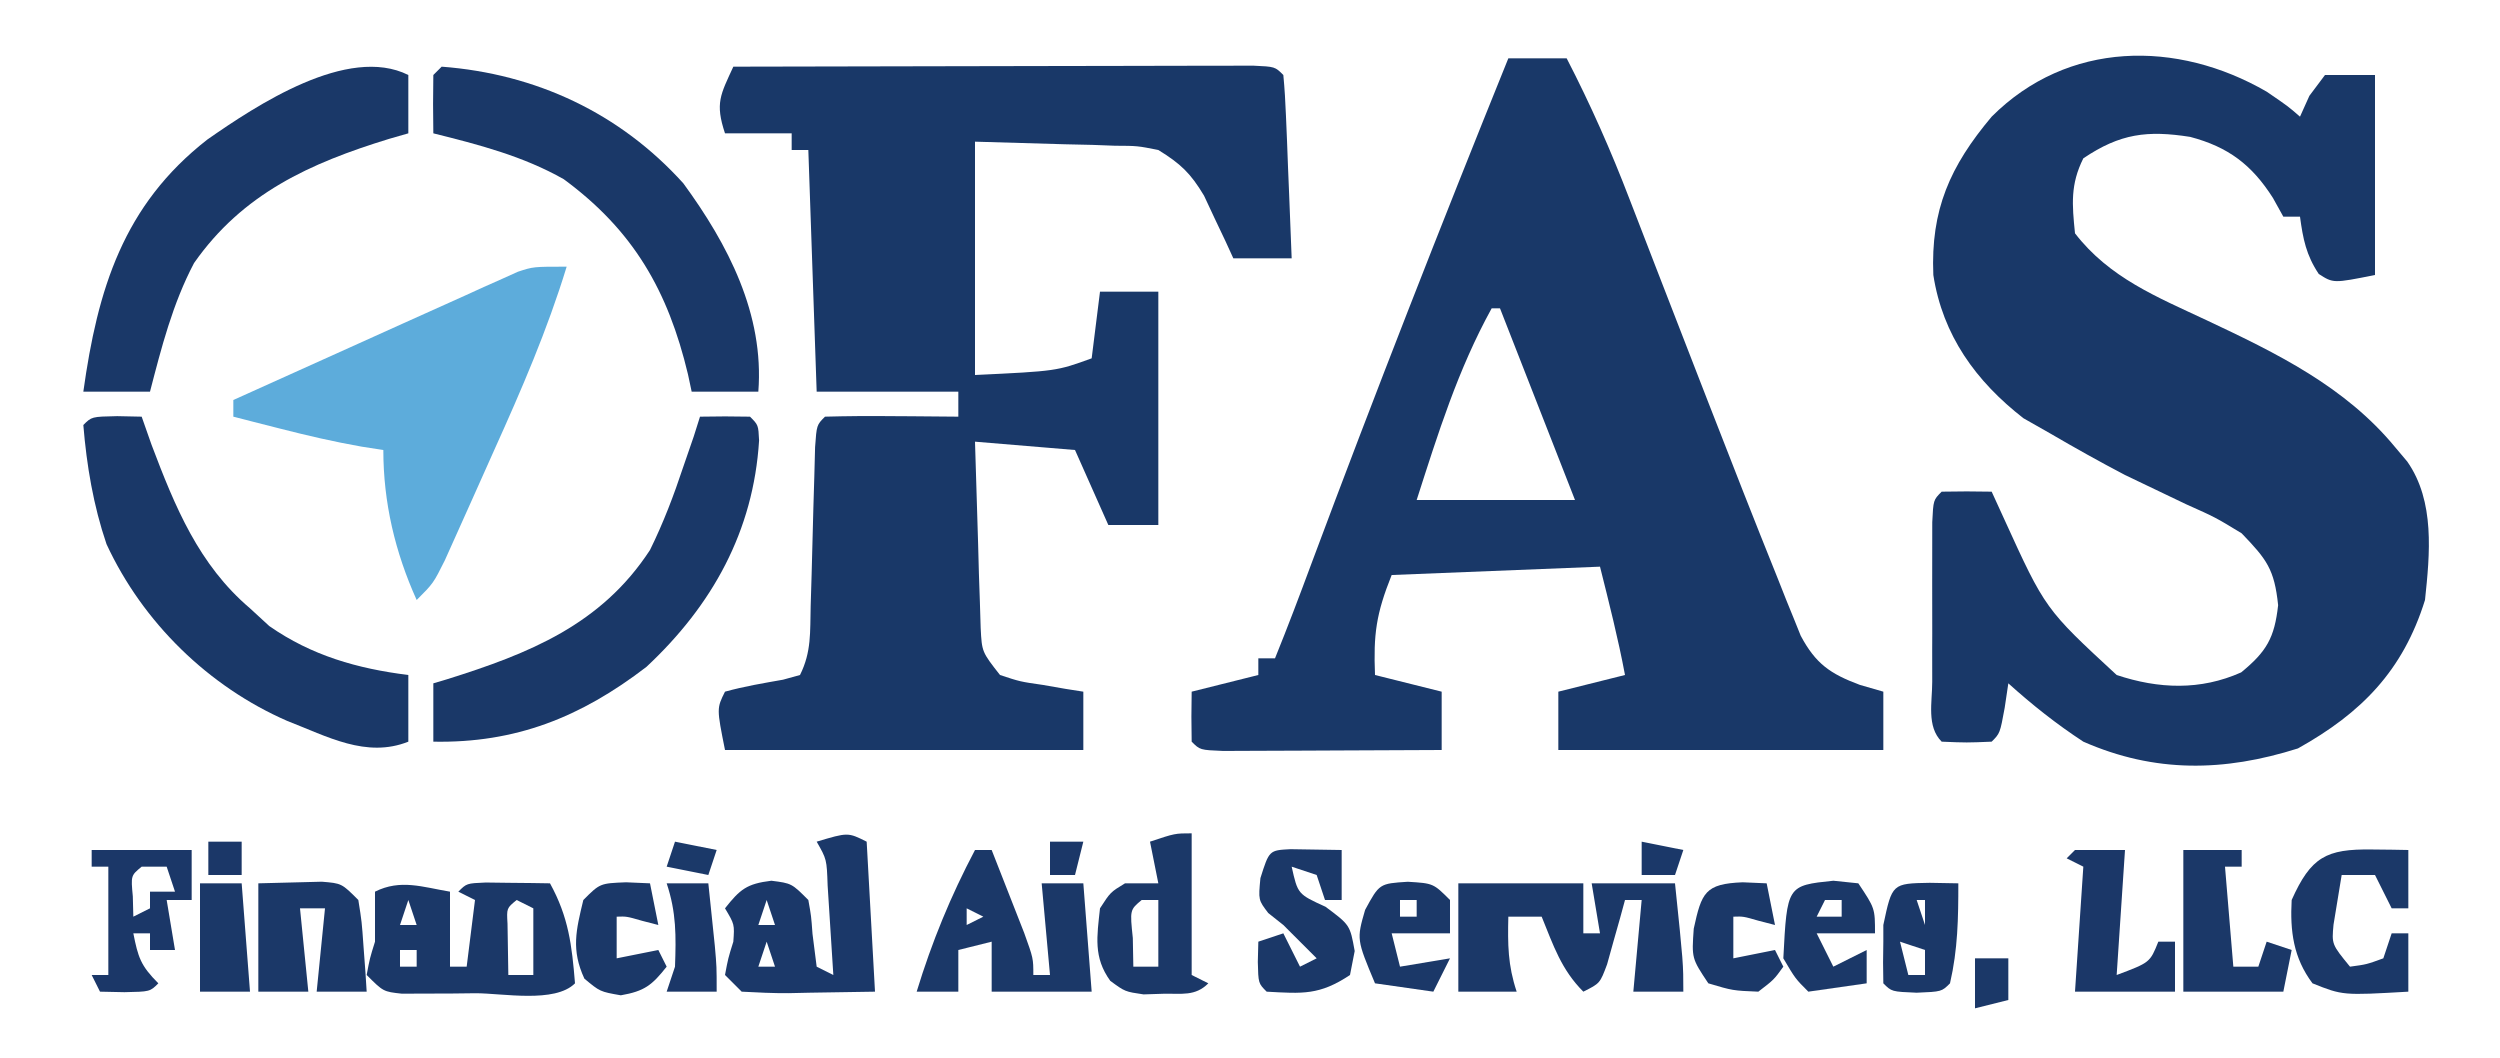 <?xml version="1.0" encoding="UTF-8"?>
<svg version="1.1" xmlns="http://www.w3.org/2000/svg" width="300" height="127">
<path d="M0 0 C2.562 1.75 2.562 1.75 4 3 C4.371 2.175 4.742 1.35 5.125 0.5 C5.744 -0.325 6.362 -1.15 7 -2 C8.98 -2 10.96 -2 13 -2 C13 5.92 13 13.84 13 22 C8 23 8 23 6.25 21.875 C4.74 19.61 4.362 17.679 4 15 C3.34 15 2.68 15 2 15 C1.587 14.258 1.175 13.515 0.75 12.75 C-1.769 8.791 -4.592 6.634 -9.18 5.426 C-14.301 4.624 -17.568 5.008 -22 8 C-23.569 11.139 -23.352 13.539 -23 17 C-18.872 22.341 -13.189 24.622 -7.188 27.438 C1.188 31.381 9.439 35.397 15.438 42.688 C15.911 43.248 16.384 43.809 16.871 44.387 C20.21 49.159 19.586 55.472 19 61 C16.357 69.497 11.362 74.567 3.75 78.812 C-5.102 81.616 -13.401 81.776 -22 78 C-25.221 75.892 -28.142 73.575 -31 71 C-31.144 71.969 -31.289 72.939 -31.438 73.938 C-32 77 -32 77 -33 78 C-36 78.125 -36 78.125 -39 78 C-40.83 76.17 -40.13 73.268 -40.133 70.812 C-40.134 69.557 -40.135 68.301 -40.137 67.008 C-40.135 66.351 -40.133 65.694 -40.13 65.017 C-40.125 63.008 -40.13 61 -40.137 58.992 C-40.135 57.737 -40.134 56.481 -40.133 55.188 C-40.131 53.445 -40.131 53.445 -40.129 51.668 C-40 49 -40 49 -39 48 C-37 47.959 -35 47.957 -33 48 C-32.504 49.085 -32.007 50.171 -31.496 51.289 C-26.574 62.082 -26.574 62.082 -18 70 C-12.961 71.68 -7.949 71.871 -3.062 69.688 C-0.015 67.194 0.939 65.553 1.375 61.625 C0.926 57.281 -0.008 56.114 -3 53 C-6.15 51.082 -6.15 51.082 -9.688 49.5 C-10.942 48.901 -12.196 48.301 -13.449 47.699 C-14.621 47.138 -15.793 46.578 -17 46 C-20.045 44.405 -23.032 42.733 -26 41 C-27.052 40.402 -28.104 39.804 -29.188 39.188 C-34.901 34.743 -38.876 29.245 -40 22 C-40.326 14.166 -38 8.952 -33 3 C-23.874 -6.126 -10.764 -6.231 0 0 Z " fill="#193868" transform="translate(272,11)"/>
<path d="M0 0 C2.31 0 4.62 0 7 0 C9.872 5.559 12.339 11.136 14.574 16.977 C14.9 17.817 15.225 18.657 15.56 19.523 C16.251 21.306 16.94 23.09 17.627 24.874 C19.406 29.488 21.2 34.095 22.992 38.703 C23.342 39.602 23.691 40.501 24.051 41.427 C26.771 48.423 29.506 55.413 32.312 62.375 C32.654 63.239 32.996 64.104 33.348 64.995 C33.663 65.767 33.977 66.54 34.301 67.336 C34.56 67.981 34.82 68.626 35.087 69.291 C36.879 72.646 38.622 73.859 42.188 75.188 C43.58 75.59 43.58 75.59 45 76 C45 78.31 45 80.62 45 83 C32.13 83 19.26 83 6 83 C6 80.69 6 78.38 6 76 C9.96 75.01 9.96 75.01 14 74 C13.175 69.6 12.092 65.367 11 61 C-1.375 61.495 -1.375 61.495 -14 62 C-15.874 66.685 -16.192 69.115 -16 74 C-13.36 74.66 -10.72 75.32 -8 76 C-8 78.31 -8 80.62 -8 83 C-12.112 83.025 -16.223 83.043 -20.335 83.055 C-21.735 83.06 -23.135 83.067 -24.534 83.075 C-26.542 83.088 -28.551 83.093 -30.559 83.098 C-31.768 83.103 -32.978 83.108 -34.224 83.114 C-37 83 -37 83 -38 82 C-38.041 80 -38.043 78 -38 76 C-34.04 75.01 -34.04 75.01 -30 74 C-30 73.34 -30 72.68 -30 72 C-29.34 72 -28.68 72 -28 72 C-26.473 68.232 -25.038 64.437 -23.625 60.625 C-16.042 40.307 -8.128 20.105 0 0 Z M-2 30 C-6.064 37.375 -8.428 45 -11 53 C-4.73 53 1.54 53 8 53 C3.545 41.615 3.545 41.615 -1 30 C-1.33 30 -1.66 30 -2 30 Z " fill="#193868" transform="translate(181,7)"/>
<path d="M0 0 C8.458 -0.023 16.915 -0.041 25.373 -0.052 C29.3 -0.057 33.227 -0.064 37.154 -0.075 C40.94 -0.086 44.727 -0.092 48.513 -0.095 C49.961 -0.097 51.409 -0.1 52.857 -0.106 C54.878 -0.113 56.899 -0.113 58.92 -0.114 C60.648 -0.117 60.648 -0.117 62.412 -0.12 C65 0 65 0 66 1 C66.157 2.633 66.251 4.271 66.316 5.91 C66.358 6.9 66.4 7.889 66.443 8.908 C66.483 9.949 66.522 10.99 66.562 12.062 C66.606 13.107 66.649 14.152 66.693 15.229 C66.8 17.819 66.902 20.409 67 23 C64.69 23 62.38 23 60 23 C59.528 21.969 59.528 21.969 59.047 20.918 C58.619 20.017 58.191 19.116 57.75 18.188 C57.332 17.294 56.915 16.401 56.484 15.48 C54.864 12.774 53.668 11.646 51 10 C48.496 9.501 48.496 9.501 45.797 9.488 C44.914 9.455 44.03 9.422 43.12 9.388 C42.008 9.363 40.896 9.338 39.75 9.312 C36.203 9.209 32.655 9.106 29 9 C29 18.24 29 27.48 29 37 C38.778 36.534 38.778 36.534 43 35 C43.33 32.36 43.66 29.72 44 27 C46.31 27 48.62 27 51 27 C51 36.24 51 45.48 51 55 C49.02 55 47.04 55 45 55 C43.68 52.03 42.36 49.06 41 46 C37.04 45.67 33.08 45.34 29 45 C29.114 49.105 29.24 53.208 29.375 57.312 C29.406 58.48 29.437 59.647 29.469 60.85 C29.507 61.968 29.546 63.086 29.586 64.238 C29.617 65.27 29.649 66.302 29.681 67.365 C29.827 70.228 29.827 70.228 32 73 C34.416 73.798 34.416 73.798 37.125 74.188 C38.49 74.425 38.49 74.425 39.883 74.668 C40.581 74.778 41.28 74.887 42 75 C42 77.31 42 79.62 42 82 C27.81 82 13.62 82 -1 82 C-2 77 -2 77 -1 75 C1.305 74.362 3.615 73.98 5.969 73.562 C6.639 73.377 7.309 73.191 8 73 C9.393 70.214 9.2 67.828 9.281 64.715 C9.337 62.836 9.337 62.836 9.395 60.92 C9.465 58.261 9.535 55.602 9.605 52.943 C9.662 51.067 9.662 51.067 9.719 49.152 C9.749 47.997 9.779 46.842 9.811 45.652 C10 43 10 43 11 42 C13.697 41.927 16.367 41.908 19.062 41.938 C20.2 41.944 20.2 41.944 21.361 41.951 C23.241 41.963 25.12 41.981 27 42 C27 41.01 27 40.02 27 39 C21.39 39 15.78 39 10 39 C9.67 29.43 9.34 19.86 9 10 C8.34 10 7.68 10 7 10 C7 9.34 7 8.68 7 8 C4.36 8 1.72 8 -1 8 C-2.208 4.377 -1.543 3.359 0 0 Z " fill="#193868" transform="translate(88,8)"/>
<path d="M0 0 C-2.317 7.584 -5.414 14.745 -8.671 21.959 C-9.57 23.955 -10.46 25.955 -11.35 27.955 C-11.921 29.229 -12.494 30.504 -13.066 31.777 C-13.839 33.498 -13.839 33.498 -14.627 35.254 C-16 38 -16 38 -18 40 C-20.594 34.255 -22 28.291 -22 22 C-23.288 21.801 -23.288 21.801 -24.602 21.598 C-27.91 21.016 -31.121 20.269 -34.375 19.438 C-35.435 19.168 -36.494 18.899 -37.586 18.621 C-38.383 18.416 -39.179 18.211 -40 18 C-40 17.34 -40 16.68 -40 16 C-34.951 13.712 -29.897 11.433 -24.839 9.164 C-23.119 8.391 -21.4 7.615 -19.683 6.836 C-17.213 5.717 -14.74 4.608 -12.266 3.5 C-11.499 3.15 -10.732 2.8 -9.942 2.439 C-9.222 2.119 -8.501 1.799 -7.759 1.469 C-7.128 1.185 -6.497 0.9 -5.848 0.607 C-4 0 -4 0 0 0 Z " fill="#5DACDB" transform="translate(68,32)"/>
<path d="M0 0 C11.311 0.862 21.381 5.562 29 14 C34.369 21.342 38.716 29.698 38 39 C35.36 39 32.72 39 30 39 C29.853 38.31 29.706 37.621 29.555 36.91 C27.166 26.904 23.022 19.667 14.656 13.508 C9.764 10.731 4.431 9.351 -1 8 C-1.042 5.667 -1.041 3.333 -1 1 C-0.67 0.67 -0.34 0.34 0 0 Z " fill="#1A3868" transform="translate(53,8)"/>
<path d="M0 0 C1.454 0.031 1.454 0.031 2.938 0.062 C3.525 1.733 3.525 1.733 4.125 3.438 C6.931 10.855 9.779 17.828 15.938 23.062 C16.701 23.764 17.464 24.465 18.25 25.188 C23.326 28.729 28.818 30.298 34.938 31.062 C34.938 33.703 34.938 36.343 34.938 39.062 C29.887 41.075 25.184 38.42 20.418 36.578 C10.973 32.465 3.071 24.755 -1.281 15.355 C-2.852 10.747 -3.667 5.909 -4.062 1.062 C-3.062 0.062 -3.062 0.062 0 0 Z " fill="#1A3868" transform="translate(14.062,49.938)"/>
<path d="M0 0 C2 -0.043 4 -0.041 6 0 C7 1 7 1 7.09 2.863 C6.414 13.733 1.48 22.641 -6.426 30.023 C-14.309 36.077 -22.145 39.19 -32 39 C-32 36.69 -32 34.38 -32 32 C-31.466 31.841 -30.933 31.683 -30.383 31.52 C-20.497 28.424 -11.846 24.964 -6 16 C-4.394 12.743 -3.142 9.444 -2 6 C-1.587 4.804 -1.175 3.607 -0.75 2.375 C-0.502 1.591 -0.255 0.807 0 0 Z " fill="#1A3868" transform="translate(84,50)"/>
<path d="M0 0 C0 2.31 0 4.62 0 7 C-0.762 7.219 -1.524 7.438 -2.309 7.664 C-11.808 10.582 -19.877 14.225 -25.715 22.566 C-28.278 27.419 -29.629 32.709 -31 38 C-33.64 38 -36.28 38 -39 38 C-37.287 25.724 -34.216 15.621 -24.125 7.75 C-18.238 3.647 -7.273 -3.636 0 0 Z " fill="#1A3868" transform="translate(49,9)"/>
<path d="M0 0 C0 2.97 0 5.94 0 9 C0.66 9 1.32 9 2 9 C2.33 6.36 2.66 3.72 3 1 C2.34 0.67 1.68 0.34 1 0 C2 -1 2 -1 4.285 -1.098 C5.66 -1.08 5.66 -1.08 7.062 -1.062 C7.982 -1.053 8.901 -1.044 9.848 -1.035 C10.558 -1.024 11.268 -1.012 12 -1 C14.233 3.056 14.624 6.411 15 11 C12.582 13.418 6.312 12.185 3.062 12.188 C2.034 12.2 1.006 12.212 -0.053 12.225 C-1.525 12.228 -1.525 12.228 -3.027 12.23 C-4.385 12.237 -4.385 12.237 -5.769 12.243 C-8 12 -8 12 -10 10 C-9.625 8 -9.625 8 -9 6 C-9 5.34 -9 4.68 -9 4 C-9 2.68 -9 1.36 -9 0 C-5.931 -1.534 -3.299 -0.55 0 0 Z M-5 1 C-5.33 1.99 -5.66 2.98 -6 4 C-5.34 4 -4.68 4 -4 4 C-4.33 3.01 -4.66 2.02 -5 1 Z M8 1 C6.794 1.983 6.794 1.983 6.902 3.848 C6.914 4.579 6.926 5.309 6.938 6.062 C6.958 7.362 6.979 8.661 7 10 C7.99 10 8.98 10 10 10 C10 7.36 10 4.72 10 2 C9.34 1.67 8.68 1.34 8 1 Z M-6 7 C-6 7.66 -6 8.32 -6 9 C-5.34 9 -4.68 9 -4 9 C-4 8.34 -4 7.68 -4 7 C-4.66 7 -5.32 7 -6 7 Z " fill="#1B3868" transform="translate(54,107)"/>
<path d="M0 0 C4.95 0 9.9 0 15 0 C15 1.98 15 3.96 15 6 C15.66 6 16.32 6 17 6 C16.67 4.02 16.34 2.04 16 0 C19.3 0 22.6 0 26 0 C27 9.625 27 9.625 27 13 C25.02 13 23.04 13 21 13 C21.33 9.37 21.66 5.74 22 2 C21.34 2 20.68 2 20 2 C19.807 2.71 19.613 3.421 19.414 4.152 C19.154 5.071 18.893 5.991 18.625 6.938 C18.242 8.312 18.242 8.312 17.852 9.715 C17 12 17 12 15 13 C12.353 10.353 11.401 7.438 10 4 C8.68 4 7.36 4 6 4 C5.926 7.343 5.935 9.804 7 13 C4.69 13 2.38 13 0 13 C0 8.71 0 4.42 0 0 Z " fill="#1B3868" transform="translate(175,106)"/>
<path d="M0 0 C0.33 5.94 0.66 11.88 1 18 C-1.599 18.041 -4.197 18.082 -6.875 18.125 C-8.101 18.152 -8.101 18.152 -9.351 18.18 C-11.235 18.195 -13.119 18.099 -15 18 C-15.66 17.34 -16.32 16.68 -17 16 C-16.625 14 -16.625 14 -16 12 C-15.851 9.925 -15.851 9.925 -17 8 C-15.189 5.712 -14.393 5.048 -11.438 4.688 C-9 5 -9 5 -7 7 C-6.656 8.91 -6.656 8.91 -6.5 11.062 C-6.335 12.362 -6.17 13.661 -6 15 C-5.34 15.33 -4.68 15.66 -4 16 C-4.141 13.708 -4.288 11.416 -4.438 9.125 C-4.559 7.211 -4.559 7.211 -4.684 5.258 C-4.792 2.117 -4.792 2.117 -6 0 C-2.25 -1.125 -2.25 -1.125 0 0 Z M-12 7 C-12.33 7.99 -12.66 8.98 -13 10 C-12.34 10 -11.68 10 -11 10 C-11.33 9.01 -11.66 8.02 -12 7 Z M-12 12 C-12.33 12.99 -12.66 13.98 -13 15 C-12.34 15 -11.68 15 -11 15 C-11.33 14.01 -11.66 13.02 -12 12 Z " fill="#1B3869" transform="translate(104,101)"/>
<path d="M0 0 C0.66 0 1.32 0 2 0 C2.837 2.123 3.67 4.249 4.5 6.375 C4.964 7.558 5.428 8.742 5.906 9.961 C7 13 7 13 7 15 C7.66 15 8.32 15 9 15 C8.67 11.37 8.34 7.74 8 4 C9.65 4 11.3 4 13 4 C13.33 8.29 13.66 12.58 14 17 C10.04 17 6.08 17 2 17 C2 15.02 2 13.04 2 11 C0.68 11.33 -0.64 11.66 -2 12 C-2 13.65 -2 15.3 -2 17 C-3.65 17 -5.3 17 -7 17 C-5.167 11.001 -2.927 5.551 0 0 Z M-1 7 C-1 7.66 -1 8.32 -1 9 C-0.34 8.67 0.32 8.34 1 8 C0.34 7.67 -0.32 7.34 -1 7 Z " fill="#1B3868" transform="translate(117,102)"/>
<path d="M0 0 C0 5.61 0 11.22 0 17 C0.66 17.33 1.32 17.66 2 18 C0.421 19.579 -1.194 19.208 -3.375 19.25 C-4.166 19.276 -4.958 19.302 -5.773 19.328 C-8 19 -8 19 -9.766 17.703 C-11.817 14.872 -11.36 12.365 -11 9 C-9.75 7.062 -9.75 7.062 -8 6 C-6.68 6 -5.36 6 -4 6 C-4.33 4.35 -4.66 2.7 -5 1 C-2 0 -2 0 0 0 Z M-6 8 C-7.416 9.184 -7.416 9.184 -7.062 12.562 C-7.042 13.697 -7.021 14.831 -7 16 C-6.01 16 -5.02 16 -4 16 C-4 13.36 -4 10.72 -4 8 C-4.66 8 -5.32 8 -6 8 Z " fill="#1B3868" transform="translate(143,100)"/>
<path d="M0 0 C2.051 0.033 4.102 0.065 6.152 0.098 C6.152 2.078 6.152 4.058 6.152 6.098 C5.492 6.098 4.832 6.098 4.152 6.098 C3.822 5.108 3.492 4.118 3.152 3.098 C2.162 2.768 1.172 2.438 0.152 2.098 C0.886 5.392 0.886 5.392 4.215 6.91 C7.152 9.098 7.152 9.098 7.715 12.223 C7.529 13.171 7.344 14.12 7.152 15.098 C3.496 17.535 1.462 17.337 -2.848 17.098 C-3.848 16.098 -3.848 16.098 -3.91 13.535 C-3.89 12.731 -3.869 11.926 -3.848 11.098 C-2.858 10.768 -1.868 10.438 -0.848 10.098 C-0.188 11.418 0.472 12.738 1.152 14.098 C1.812 13.768 2.472 13.438 3.152 13.098 C2.255 12.2 2.255 12.2 1.34 11.285 C0.618 10.563 -0.104 9.841 -0.848 9.098 C-1.446 8.623 -2.044 8.149 -2.66 7.66 C-3.848 6.098 -3.848 6.098 -3.598 3.473 C-2.543 0.134 -2.543 0.134 0 0 Z " fill="#1B3868" transform="translate(154.848,101.902)"/>
<path d="M0 0 C1.609 -0.041 3.217 -0.083 4.875 -0.125 C5.78 -0.148 6.685 -0.171 7.617 -0.195 C10 0 10 0 12 2 C12.414 4.602 12.414 4.602 12.625 7.625 C12.7 8.628 12.775 9.631 12.852 10.664 C12.925 11.82 12.925 11.82 13 13 C11.02 13 9.04 13 7 13 C7.33 9.7 7.66 6.4 8 3 C7.01 3 6.02 3 5 3 C5.33 6.3 5.66 9.6 6 13 C4.02 13 2.04 13 0 13 C0 8.71 0 4.42 0 0 Z " fill="#1B3868" transform="translate(31,106)"/>
<path d="M0 0 C1.226 0.014 1.226 0.014 2.477 0.027 C3.416 0.045 3.416 0.045 4.375 0.062 C4.375 2.373 4.375 4.683 4.375 7.062 C3.715 7.062 3.055 7.062 2.375 7.062 C1.715 5.742 1.055 4.423 0.375 3.062 C-0.945 3.062 -2.265 3.062 -3.625 3.062 C-3.831 4.321 -4.037 5.579 -4.25 6.875 C-4.366 7.583 -4.482 8.29 -4.602 9.02 C-4.821 11.38 -4.821 11.38 -2.625 14.062 C-0.64 13.796 -0.64 13.796 1.375 13.062 C1.705 12.072 2.035 11.082 2.375 10.062 C3.035 10.062 3.695 10.062 4.375 10.062 C4.375 12.373 4.375 14.682 4.375 17.062 C-3.491 17.516 -3.491 17.516 -7.125 16.062 C-9.422 13 -9.829 9.793 -9.625 6.062 C-7.315 0.893 -5.47 -0.078 0 0 Z " fill="#1B3868" transform="translate(284.625,101.938)"/>
<path d="M0 0 C3.96 0 7.92 0 12 0 C12 1.98 12 3.96 12 6 C11.01 6 10.02 6 9 6 C9.33 7.98 9.66 9.96 10 12 C9.01 12 8.02 12 7 12 C7 11.34 7 10.68 7 10 C6.34 10 5.68 10 5 10 C5.573 12.867 5.861 13.861 8 16 C7 17 7 17 3.938 17.062 C2.968 17.042 1.999 17.021 1 17 C0.67 16.34 0.34 15.68 0 15 C0.66 15 1.32 15 2 15 C2 10.71 2 6.42 2 2 C1.34 2 0.68 2 0 2 C0 1.34 0 0.68 0 0 Z M6 2 C4.704 3.066 4.704 3.066 4.938 5.562 C4.958 6.367 4.979 7.171 5 8 C5.66 7.67 6.32 7.34 7 7 C7 6.34 7 5.68 7 5 C7.99 5 8.98 5 10 5 C9.67 4.01 9.34 3.02 9 2 C8.01 2 7.02 2 6 2 Z " fill="#1B3768" transform="translate(11,102)"/>
<path d="M0 0 C2.31 0 4.62 0 7 0 C7 0.66 7 1.32 7 2 C6.34 2 5.68 2 5 2 C5.33 5.96 5.66 9.92 6 14 C6.99 14 7.98 14 9 14 C9.33 13.01 9.66 12.02 10 11 C10.99 11.33 11.98 11.66 13 12 C12.67 13.65 12.34 15.3 12 17 C8.04 17 4.08 17 0 17 C0 11.39 0 5.78 0 0 Z " fill="#1B3868" transform="translate(262,102)"/>
<path d="M0 0 C1.98 0 3.96 0 6 0 C5.67 4.95 5.34 9.9 5 15 C9 13.5 9 13.5 10 11 C10.66 11 11.32 11 12 11 C12 12.98 12 14.96 12 17 C8.04 17 4.08 17 0 17 C0.33 12.05 0.66 7.1 1 2 C0.34 1.67 -0.32 1.34 -1 1 C-0.67 0.67 -0.34 0.34 0 0 Z " fill="#1B3768" transform="translate(249,102)"/>
<path d="M0 0 C1.134 0.021 2.269 0.041 3.438 0.062 C3.438 4.244 3.382 7.97 2.438 12.062 C1.438 13.062 1.438 13.062 -1.562 13.188 C-4.562 13.062 -4.562 13.062 -5.562 12.062 C-5.605 10.396 -5.603 8.729 -5.562 7.062 C-5.562 6.402 -5.562 5.742 -5.562 5.062 C-4.505 0.079 -4.505 0.079 0 0 Z M-1.562 2.062 C-1.232 3.053 -0.902 4.043 -0.562 5.062 C-0.562 4.072 -0.562 3.083 -0.562 2.062 C-0.892 2.062 -1.222 2.062 -1.562 2.062 Z M-3.562 7.062 C-3.232 8.383 -2.902 9.703 -2.562 11.062 C-1.903 11.062 -1.242 11.062 -0.562 11.062 C-0.562 10.072 -0.562 9.082 -0.562 8.062 C-1.552 7.732 -2.542 7.402 -3.562 7.062 Z " fill="#1B3868" transform="translate(231.562,105.938)"/>
<path d="M0 0 C0.99 0.103 1.98 0.206 3 0.312 C5 3.312 5 3.312 5 6.312 C2.69 6.312 0.38 6.312 -2 6.312 C-1.34 7.633 -0.68 8.953 0 10.312 C1.32 9.652 2.64 8.992 4 8.312 C4 9.633 4 10.953 4 12.312 C1.69 12.643 -0.62 12.973 -3 13.312 C-4.562 11.75 -4.562 11.75 -6 9.312 C-5.548 0.578 -5.548 0.578 0 0 Z M-1 2.312 C-1.33 2.973 -1.66 3.632 -2 4.312 C-1.01 4.312 -0.02 4.312 1 4.312 C1 3.652 1 2.993 1 2.312 C0.34 2.312 -0.32 2.312 -1 2.312 Z " fill="#1B3868" transform="translate(220,105.688)"/>
<path d="M0 0 C3.062 0.188 3.062 0.188 5.062 2.188 C5.062 3.507 5.062 4.827 5.062 6.188 C2.752 6.188 0.443 6.188 -1.938 6.188 C-1.607 7.508 -1.278 8.828 -0.938 10.188 C1.042 9.857 3.022 9.527 5.062 9.188 C4.402 10.508 3.743 11.828 3.062 13.188 C0.752 12.857 -1.558 12.527 -3.938 12.188 C-6.146 6.911 -6.146 6.911 -5.125 3.375 C-3.411 0.218 -3.411 0.218 0 0 Z M-0.938 2.188 C-0.938 2.848 -0.938 3.507 -0.938 4.188 C-0.278 4.188 0.383 4.188 1.062 4.188 C1.062 3.527 1.062 2.868 1.062 2.188 C0.403 2.188 -0.258 2.188 -0.938 2.188 Z " fill="#1B3868" transform="translate(168.938,105.812)"/>
<path d="M0 0 C0.949 0.041 1.897 0.083 2.875 0.125 C3.205 1.775 3.535 3.425 3.875 5.125 C2.916 4.878 2.916 4.878 1.938 4.625 C0.067 4.086 0.067 4.086 -1.125 4.125 C-1.125 5.775 -1.125 7.425 -1.125 9.125 C0.525 8.795 2.175 8.465 3.875 8.125 C4.205 8.785 4.535 9.445 4.875 10.125 C3.11 12.355 2.223 13.064 -0.625 13.562 C-3.125 13.125 -3.125 13.125 -5 11.562 C-6.598 8.101 -6.003 5.77 -5.125 2.125 C-3.125 0.125 -3.125 0.125 0 0 Z " fill="#1B3868" transform="translate(75.125,105.875)"/>
<path d="M0 0 C0.949 0.041 1.897 0.083 2.875 0.125 C3.205 1.775 3.535 3.425 3.875 5.125 C2.916 4.878 2.916 4.878 1.938 4.625 C0.067 4.086 0.067 4.086 -1.125 4.125 C-1.125 5.775 -1.125 7.425 -1.125 9.125 C0.525 8.795 2.175 8.465 3.875 8.125 C4.205 8.785 4.535 9.445 4.875 10.125 C3.75 11.688 3.75 11.688 1.875 13.125 C-1.188 13 -1.188 13 -4.125 12.125 C-6.125 9.125 -6.125 9.125 -5.875 5.562 C-4.927 1.219 -4.52 0.181 0 0 Z " fill="#1B3868" transform="translate(209.125,105.875)"/>
<path d="M0 0 C1.65 0 3.3 0 5 0 C5.33 4.29 5.66 8.58 6 13 C4.02 13 2.04 13 0 13 C0 8.71 0 4.42 0 0 Z " fill="#1B3868" transform="translate(24,106)"/>
<path d="M0 0 C1.65 0 3.3 0 5 0 C5.169 1.604 5.335 3.208 5.5 4.812 C5.593 5.706 5.686 6.599 5.781 7.52 C6 10 6 10 6 13 C4.02 13 2.04 13 0 13 C0.33 12.01 0.66 11.02 1 10 C1.132 6.316 1.17 3.509 0 0 Z " fill="#1B3768" transform="translate(80,106)"/>
<path d="M0 0 C1.32 0 2.64 0 4 0 C4 1.65 4 3.3 4 5 C2.68 5.33 1.36 5.66 0 6 C0 4.02 0 2.04 0 0 Z " fill="#1B3868" transform="translate(237,115)"/>
<path d="M0 0 C2.475 0.495 2.475 0.495 5 1 C4.67 1.99 4.34 2.98 4 4 C2.68 4 1.36 4 0 4 C0 2.68 0 1.36 0 0 Z " fill="#1B3869" transform="translate(197,101)"/>
<path d="M0 0 C1.65 0.33 3.3 0.66 5 1 C4.67 1.99 4.34 2.98 4 4 C2.35 3.67 0.7 3.34 -1 3 C-0.67 2.01 -0.34 1.02 0 0 Z " fill="#1B3969" transform="translate(81,101)"/>
<path d="M0 0 C1.32 0 2.64 0 4 0 C4 1.32 4 2.64 4 4 C2.68 4 1.36 4 0 4 C0 2.68 0 1.36 0 0 Z " fill="#1B3768" transform="translate(25,101)"/>
<path d="M0 0 C1.32 0 2.64 0 4 0 C3.67 1.32 3.34 2.64 3 4 C2.01 4 1.02 4 0 4 C0 2.68 0 1.36 0 0 Z " fill="#1B3768" transform="translate(126,101)"/>
</svg>
